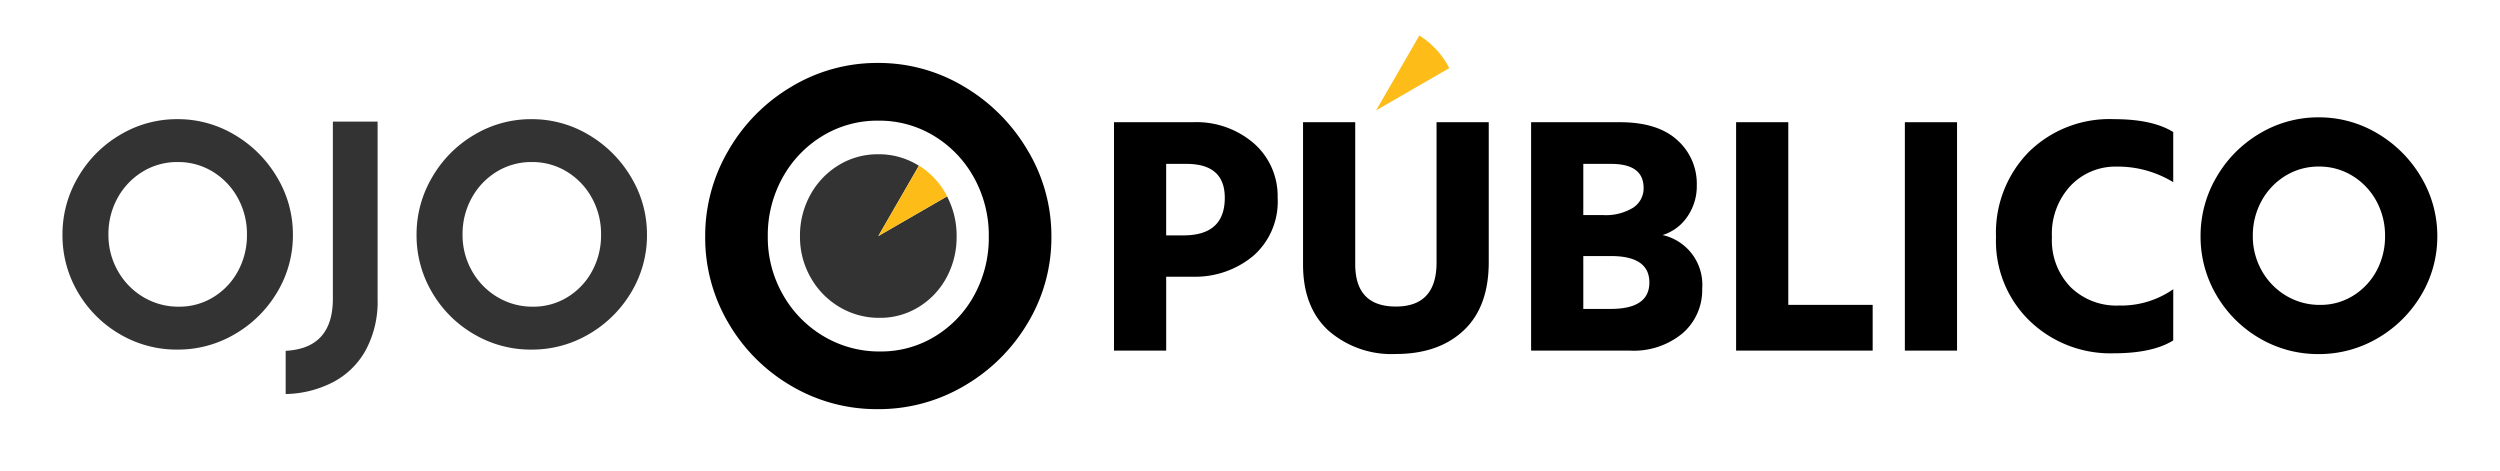 <svg xmlns="http://www.w3.org/2000/svg" width="322" height="60.713" viewBox="0 0 322 60.713">
  <g id="Grupo_471" data-name="Grupo 471" transform="translate(0 196.721)">
    <rect id="Rectángulo_470" data-name="Rectángulo 470" width="322" height="60.713" transform="translate(0 -196.721)" fill="none"/>
    <g id="Grupo_470" data-name="Grupo 470" transform="translate(8.048 -192.15)">
      <g id="Grupo_465" data-name="Grupo 465" transform="translate(0 10.776)">
        <path id="Trazado_2122" data-name="Trazado 2122" d="M8.487-176.836a15.063,15.063,0,0,1,5.407-5.465,14.208,14.208,0,0,1,7.4-2.033,14.2,14.2,0,0,1,7.4,2.033,15.378,15.378,0,0,1,5.447,5.465,14.244,14.244,0,0,1,2.033,7.381,14.179,14.179,0,0,1-2.033,7.421,15.152,15.152,0,0,1-5.447,5.387,14.422,14.422,0,0,1-7.4,1.992,14.4,14.4,0,0,1-7.421-1.992,14.893,14.893,0,0,1-5.387-5.387,14.4,14.4,0,0,1-1.992-7.421A14.466,14.466,0,0,1,8.487-176.836ZM13.618-164.8a9.074,9.074,0,0,0,3.276,3.375,8.779,8.779,0,0,0,4.6,1.243,8.329,8.329,0,0,0,4.459-1.243,8.8,8.8,0,0,0,3.157-3.355,9.651,9.651,0,0,0,1.145-4.677,9.581,9.581,0,0,0-1.185-4.736,9.006,9.006,0,0,0-3.217-3.375,8.5,8.5,0,0,0-4.519-1.243,8.5,8.5,0,0,0-4.519,1.243,9.009,9.009,0,0,0-3.218,3.375,9.581,9.581,0,0,0-1.183,4.736A9.3,9.3,0,0,0,13.618-164.8Z" transform="translate(-6.495 184.335)" fill="#333"/>
        <path id="Trazado_2123" data-name="Trazado 2123" d="M40.058-154.736a10.233,10.233,0,0,1-4.163,4.164,13.781,13.781,0,0,1-6.2,1.58v-5.566q6.079-.316,6.079-6.709V-184.08h5.763v22.931A13.146,13.146,0,0,1,40.058-154.736Z" transform="translate(-0.949 184.396)" fill="#333"/>
        <path id="Trazado_2124" data-name="Trazado 2124" d="M45.3-176.836A15.054,15.054,0,0,1,50.7-182.3a14.2,14.2,0,0,1,7.4-2.033,14.2,14.2,0,0,1,7.4,2.033,15.388,15.388,0,0,1,5.447,5.465,14.243,14.243,0,0,1,2.032,7.381,14.178,14.178,0,0,1-2.032,7.421,15.162,15.162,0,0,1-5.447,5.387,14.426,14.426,0,0,1-7.4,1.992,14.392,14.392,0,0,1-7.419-1.992,14.883,14.883,0,0,1-5.387-5.387,14.389,14.389,0,0,1-1.994-7.421A14.455,14.455,0,0,1,45.3-176.836ZM50.428-164.8a9.064,9.064,0,0,0,3.276,3.375,8.775,8.775,0,0,0,4.6,1.243,8.329,8.329,0,0,0,4.459-1.243,8.794,8.794,0,0,0,3.157-3.355,9.637,9.637,0,0,0,1.145-4.677,9.568,9.568,0,0,0-1.185-4.736,9,9,0,0,0-3.215-3.375,8.5,8.5,0,0,0-4.52-1.243,8.5,8.5,0,0,0-4.519,1.243,9.006,9.006,0,0,0-3.217,3.375,9.567,9.567,0,0,0-1.183,4.736A9.3,9.3,0,0,0,50.428-164.8Z" transform="translate(2.304 184.335)" fill="#333"/>
      </g>
      <g id="Grupo_468" data-name="Grupo 468" transform="translate(135.433)">
        <path id="Trazado_2125" data-name="Trazado 2125" d="M243.958-154.031a14.854,14.854,0,0,1-7.625-2.049,15.347,15.347,0,0,1-5.532-5.532,14.857,14.857,0,0,1-2.049-7.625,14.919,14.919,0,0,1,2.048-7.584,15.528,15.528,0,0,1,5.551-5.612,14.679,14.679,0,0,1,7.608-2.09,14.679,14.679,0,0,1,7.608,2.09,15.88,15.88,0,0,1,5.589,5.608,14.718,14.718,0,0,1,2.088,7.588,14.646,14.646,0,0,1-2.089,7.629,15.63,15.63,0,0,1-5.592,5.53A14.893,14.893,0,0,1,243.958-154.031Zm.04-24.155A8.142,8.142,0,0,0,239.689-177a8.641,8.641,0,0,0-3.073,3.226,9.223,9.223,0,0,0-1.134,4.539,8.94,8.94,0,0,0,1.152,4.458,8.683,8.683,0,0,0,3.131,3.225,8.411,8.411,0,0,0,4.39,1.186,7.953,7.953,0,0,0,4.246-1.183,8.433,8.433,0,0,0,3.013-3.2,9.281,9.281,0,0,0,1.1-4.484,9.235,9.235,0,0,0-1.132-4.539A8.631,8.631,0,0,0,248.3-177,8.127,8.127,0,0,0,244-178.186Z" transform="translate(-88.8 195.066)"/>
        <g id="Grupo_466" data-name="Grupo 466" transform="translate(0 10.776)">
          <path id="Trazado_2126" data-name="Trazado 2126" d="M125.924-164.117h-3.4v9.515H115.8v-29.416h10.124a11.343,11.343,0,0,1,7.922,2.749,9.018,9.018,0,0,1,3.033,6.983,9.267,9.267,0,0,1-3.165,7.507A11.7,11.7,0,0,1,125.924-164.117Zm-.784-14.534h-2.619v9.21h2.227q5.325,0,5.324-4.845Q130.071-178.649,125.14-178.65Z" transform="translate(-115.8 184.411)"/>
          <path id="Trazado_2127" data-name="Trazado 2127" d="M159.371-165.994q0,5.762-3.23,8.795t-8.728,3.034a12.326,12.326,0,0,1-8.686-3.012q-3.273-3.011-3.274-8.511v-18.33h6.721v18.287q0,5.457,5.239,5.455t5.236-5.674v-18.069h6.722Z" transform="translate(-111.102 184.411)"/>
          <path id="Trazado_2128" data-name="Trazado 2128" d="M171.861-154.6h-12.7v-29.416H170.6q4.845,0,7.376,2.291A7.514,7.514,0,0,1,180.5-175.9a6.9,6.9,0,0,1-1.222,4.058,5.973,5.973,0,0,1-3.187,2.358,6.56,6.56,0,0,1,5.107,6.9,7.362,7.362,0,0,1-2.51,5.739A9.859,9.859,0,0,1,171.861-154.6Zm-2.4-24.049h-3.578v6.59h2.488a6.736,6.736,0,0,0,3.949-.959,2.977,2.977,0,0,0,1.332-2.531Q173.651-178.65,169.46-178.65Zm0,11.872h-3.578v6.807h3.535q4.973,0,4.976-3.4T169.46-166.778Z" transform="translate(-105.435 184.411)"/>
          <path id="Trazado_2129" data-name="Trazado 2129" d="M198.059-154.6H180.47v-29.416h6.722v23.524h10.868Z" transform="translate(-100.341 184.411)"/>
          <path id="Trazado_2130" data-name="Trazado 2130" d="M204.734-154.6h-6.722v-29.416h6.722Z" transform="translate(-96.148 184.411)"/>
          <path id="Trazado_2131" data-name="Trazado 2131" d="M230.313-155.836q-2.663,1.66-7.682,1.659a14.979,14.979,0,0,1-10.8-4.168,14.294,14.294,0,0,1-4.343-10.8A14.86,14.86,0,0,1,211.7-180.1a14.807,14.807,0,0,1,10.977-4.234q4.974,0,7.637,1.659v6.458a13.68,13.68,0,0,0-7.289-2.006,7.95,7.95,0,0,0-5.935,2.466,9.07,9.07,0,0,0-2.4,6.612,8.649,8.649,0,0,0,2.4,6.437,8.422,8.422,0,0,0,6.2,2.379,11.751,11.751,0,0,0,7.028-2.1Z" transform="translate(-93.883 184.335)"/>
        </g>
        <g id="Grupo_467" data-name="Grupo 467" transform="translate(33.764)">
          <path id="Trazado_2132" data-name="Trazado 2132" d="M152.47-188.827c-.043-.083-.083-.169-.129-.25a10.815,10.815,0,0,0-3.723-3.955l-5.568,9.643Z" transform="translate(-143.05 193.032)" fill="#fdbc18"/>
        </g>
      </g>
      <g id="Grupo_469" data-name="Grupo 469" transform="translate(82.782 3.536)">
        <path id="Trazado_2133" data-name="Trazado 2133" d="M114.842-178.911a23.109,23.109,0,0,0-8.184-8.212,21.345,21.345,0,0,0-11.118-3.054,21.348,21.348,0,0,0-11.118,3.054,22.62,22.62,0,0,0-8.123,8.212,21.719,21.719,0,0,0-2.994,11.088A21.623,21.623,0,0,0,76.3-156.676a22.371,22.371,0,0,0,8.093,8.095,21.623,21.623,0,0,0,11.148,2.994,21.666,21.666,0,0,0,11.118-2.994,22.783,22.783,0,0,0,8.184-8.095,21.3,21.3,0,0,0,3.053-11.148A21.4,21.4,0,0,0,114.842-178.911Zm-6.835,18.556A14.033,14.033,0,0,1,102.969-155a13.279,13.279,0,0,1-7.116,1.984A13.991,13.991,0,0,1,88.515-155a14.462,14.462,0,0,1-5.228-5.385,14.835,14.835,0,0,1-1.921-7.432,15.292,15.292,0,0,1,1.888-7.558,14.373,14.373,0,0,1,5.135-5.385,13.546,13.546,0,0,1,7.211-1.984,13.548,13.548,0,0,1,7.21,1.984,14.37,14.37,0,0,1,5.133,5.385,15.306,15.306,0,0,1,1.89,7.558A15.4,15.4,0,0,1,108.008-160.355Z" transform="translate(-73.306 190.178)"/>
        <path id="Trazado_2134" data-name="Trazado 2134" d="M102.1-175.261l-8.852,5.11L98.47-179.2c-.04-.025-.074-.055-.114-.079a9.607,9.607,0,0,0-5.111-1.406,9.6,9.6,0,0,0-5.11,1.406,10.19,10.19,0,0,0-3.639,3.816,10.85,10.85,0,0,0-1.338,5.358,10.517,10.517,0,0,0,1.36,5.266,10.25,10.25,0,0,0,3.706,3.816,9.915,9.915,0,0,0,5.2,1.406,9.412,9.412,0,0,0,5.043-1.406,9.954,9.954,0,0,0,3.571-3.793,10.912,10.912,0,0,0,1.295-5.289A10.861,10.861,0,0,0,102.1-175.261Z" transform="translate(-70.951 192.447)" fill="#333"/>
        <path id="Trazado_2135" data-name="Trazado 2135" d="M100.151-175.542l.019-.011c-.041-.078-.078-.159-.121-.235a10.183,10.183,0,0,0-3.505-3.723l-.019.031L91.3-170.432Z" transform="translate(-69.005 192.728)" fill="#fdbc18"/>
      </g>
    </g>
  </g>
</svg>
